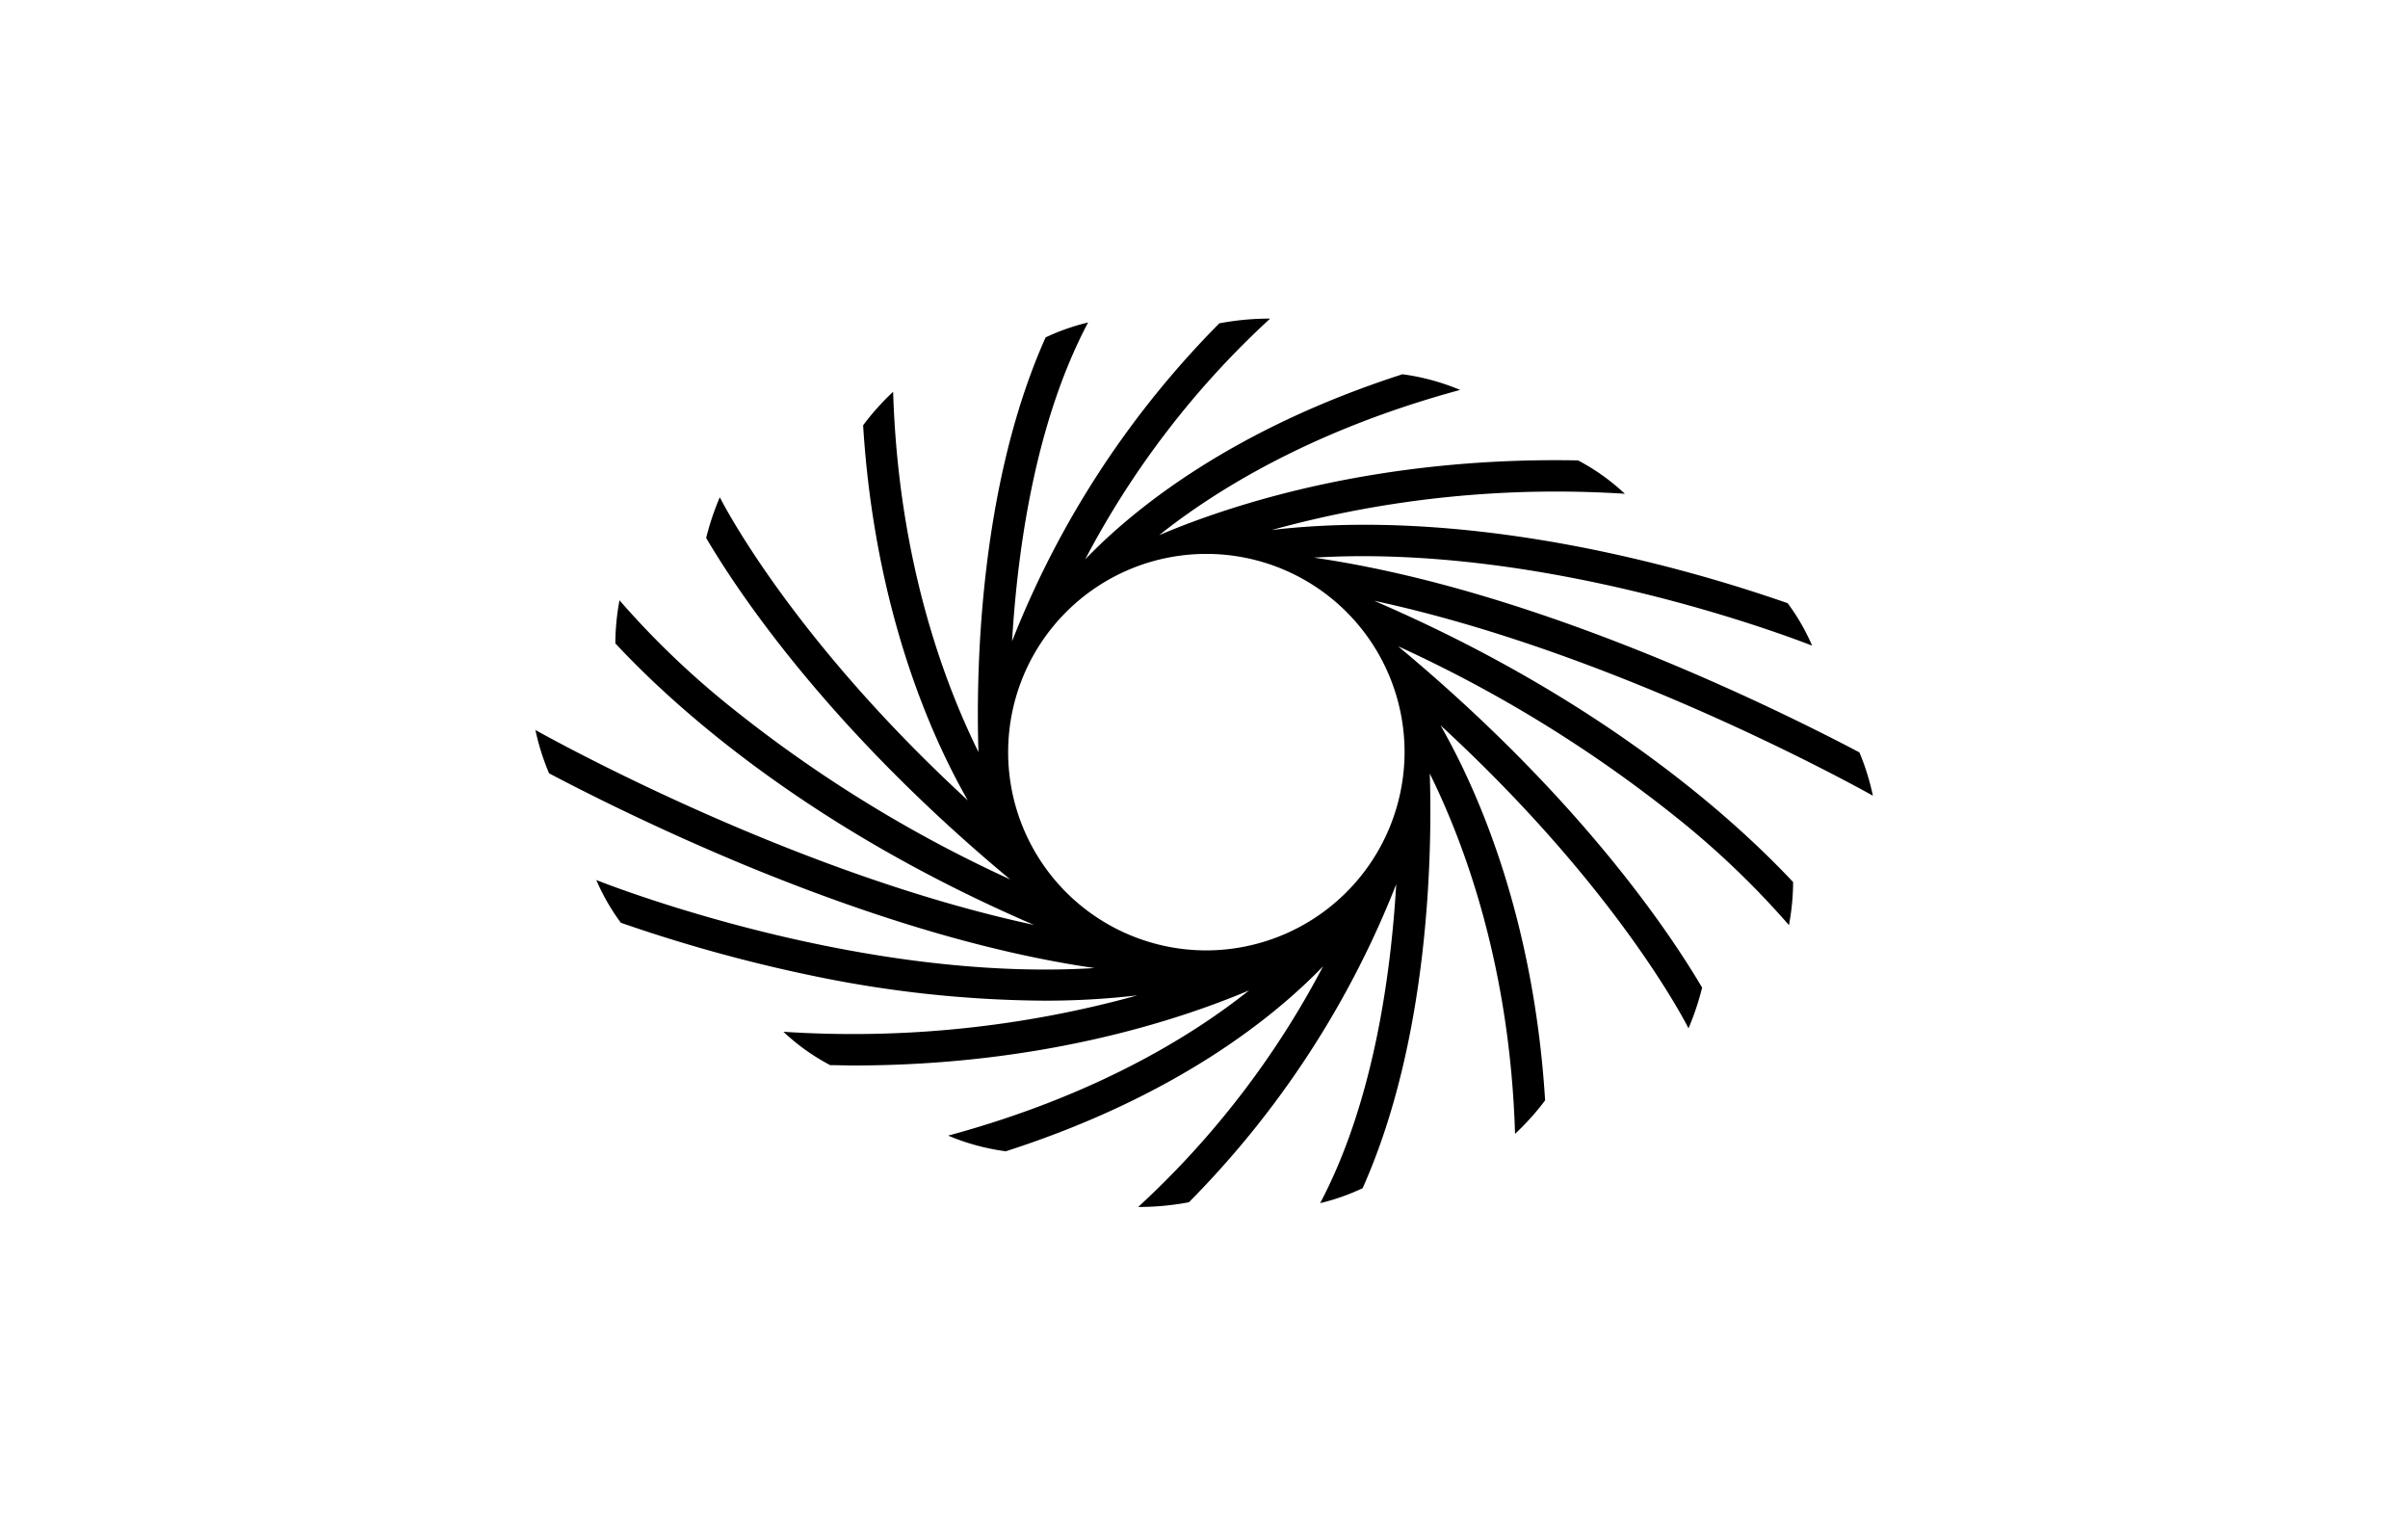 <?xml version="1.0" encoding="UTF-8"?>
<svg xmlns="http://www.w3.org/2000/svg" id="图层_1" data-name="图层 1" viewBox="0 0 510.24 323.15">
  <title>Universal Patterns</title>
  <path d="M291.17,127.28c49.35,10.59,98.88,37.51,105.68,41.29A50.85,50.85,0,0,0,394,159.4c-8.35-4.4-23.49-12-41.88-19.6-27.42-11.29-52.07-18.52-73.71-21.66,49.08-3,100.84,16.79,105.57,18.65a44.4,44.4,0,0,0-5.19-9,323.75,323.75,0,0,0-40.33-11.17c-19-3.94-44.4-7.25-69-4.33a226.7,226.7,0,0,1,74.84-7.68,45.33,45.33,0,0,0-9.92-7.07c-41.84-.8-72.65,9-88.75,15.83,11.81-9.41,32.34-22.25,63.76-30.76h0a47.82,47.82,0,0,0-12.21-3.32c-36.05,11.62-56.87,28.45-67.23,39.21a187.25,187.25,0,0,1,39.18-51,57.15,57.15,0,0,0-10.76,1,198.72,198.72,0,0,0-43.92,67.36c1.19-19.94,5-46.55,16.11-67.54a45.81,45.81,0,0,0-9,3.16c-14.51,32.41-14.72,72.93-14.23,87.85-7.59-15.38-17-41.19-18.08-76.33a53.58,53.58,0,0,0-6.36,7.1c2.43,39,14.36,65.81,22.18,79.46-37.14-34.18-51.74-62.64-52.55-64.21a56.67,56.67,0,0,0-2.89,8.62c7,11.89,26.21,40.56,64.42,72.34a281.86,281.86,0,0,1-58.72-36.13,182,182,0,0,1-24.06-23,49.88,49.88,0,0,0-.88,9.12c11.71,12.61,39.82,38.6,88.71,59.65-49.32-10.58-98.86-37.51-105.65-41.29a50.85,50.85,0,0,0,2.89,9.17c8.35,4.41,23.49,12,41.87,19.61,27.4,11.28,52.08,18.52,73.72,21.65-49.09,3.05-100.86-16.78-105.58-18.65a45.19,45.19,0,0,0,5.2,9.05,323.75,323.75,0,0,0,40.33,11.17A247.21,247.21,0,0,0,221.21,212,168.54,168.54,0,0,0,241,210.88a225.89,225.89,0,0,1-75,7.71,44.94,44.94,0,0,0,9.91,7.07c1.63,0,3.27.07,4.86.07,39.39,0,68.41-9.37,83.89-15.9-11.81,9.42-32.34,22.26-63.75,30.76h0a47.42,47.42,0,0,0,12.21,3.32c36.06-11.6,56.87-28.44,67.24-39.2a187.34,187.34,0,0,1-39.19,51,57.83,57.83,0,0,0,10.75-1,199,199,0,0,0,43.93-67.38c-1.17,19.93-5,46.54-16.12,67.57a46.31,46.31,0,0,0,9-3.17c14.5-32.41,14.72-72.93,14.23-87.85,7.58,15.37,17,41.17,18.07,76.33a53.57,53.57,0,0,0,6.37-7.09c-2.43-39-14.36-65.81-22.17-79.46,37.12,34.15,51.75,62.59,52.55,64.2a57,57,0,0,0,2.89-8.62c-7-11.88-26.16-40.48-64.27-72.19a.7.7,0,0,0-.06-.09A281.15,281.15,0,0,1,355,173a182.44,182.44,0,0,1,24.07,23,50.77,50.77,0,0,0,.88-9.12C368.18,174.31,340.05,148.33,291.17,127.28Zm-35.55,74.07a42,42,0,1,1,42-42h0A42.08,42.08,0,0,1,255.62,201.35Z"></path>
</svg>
